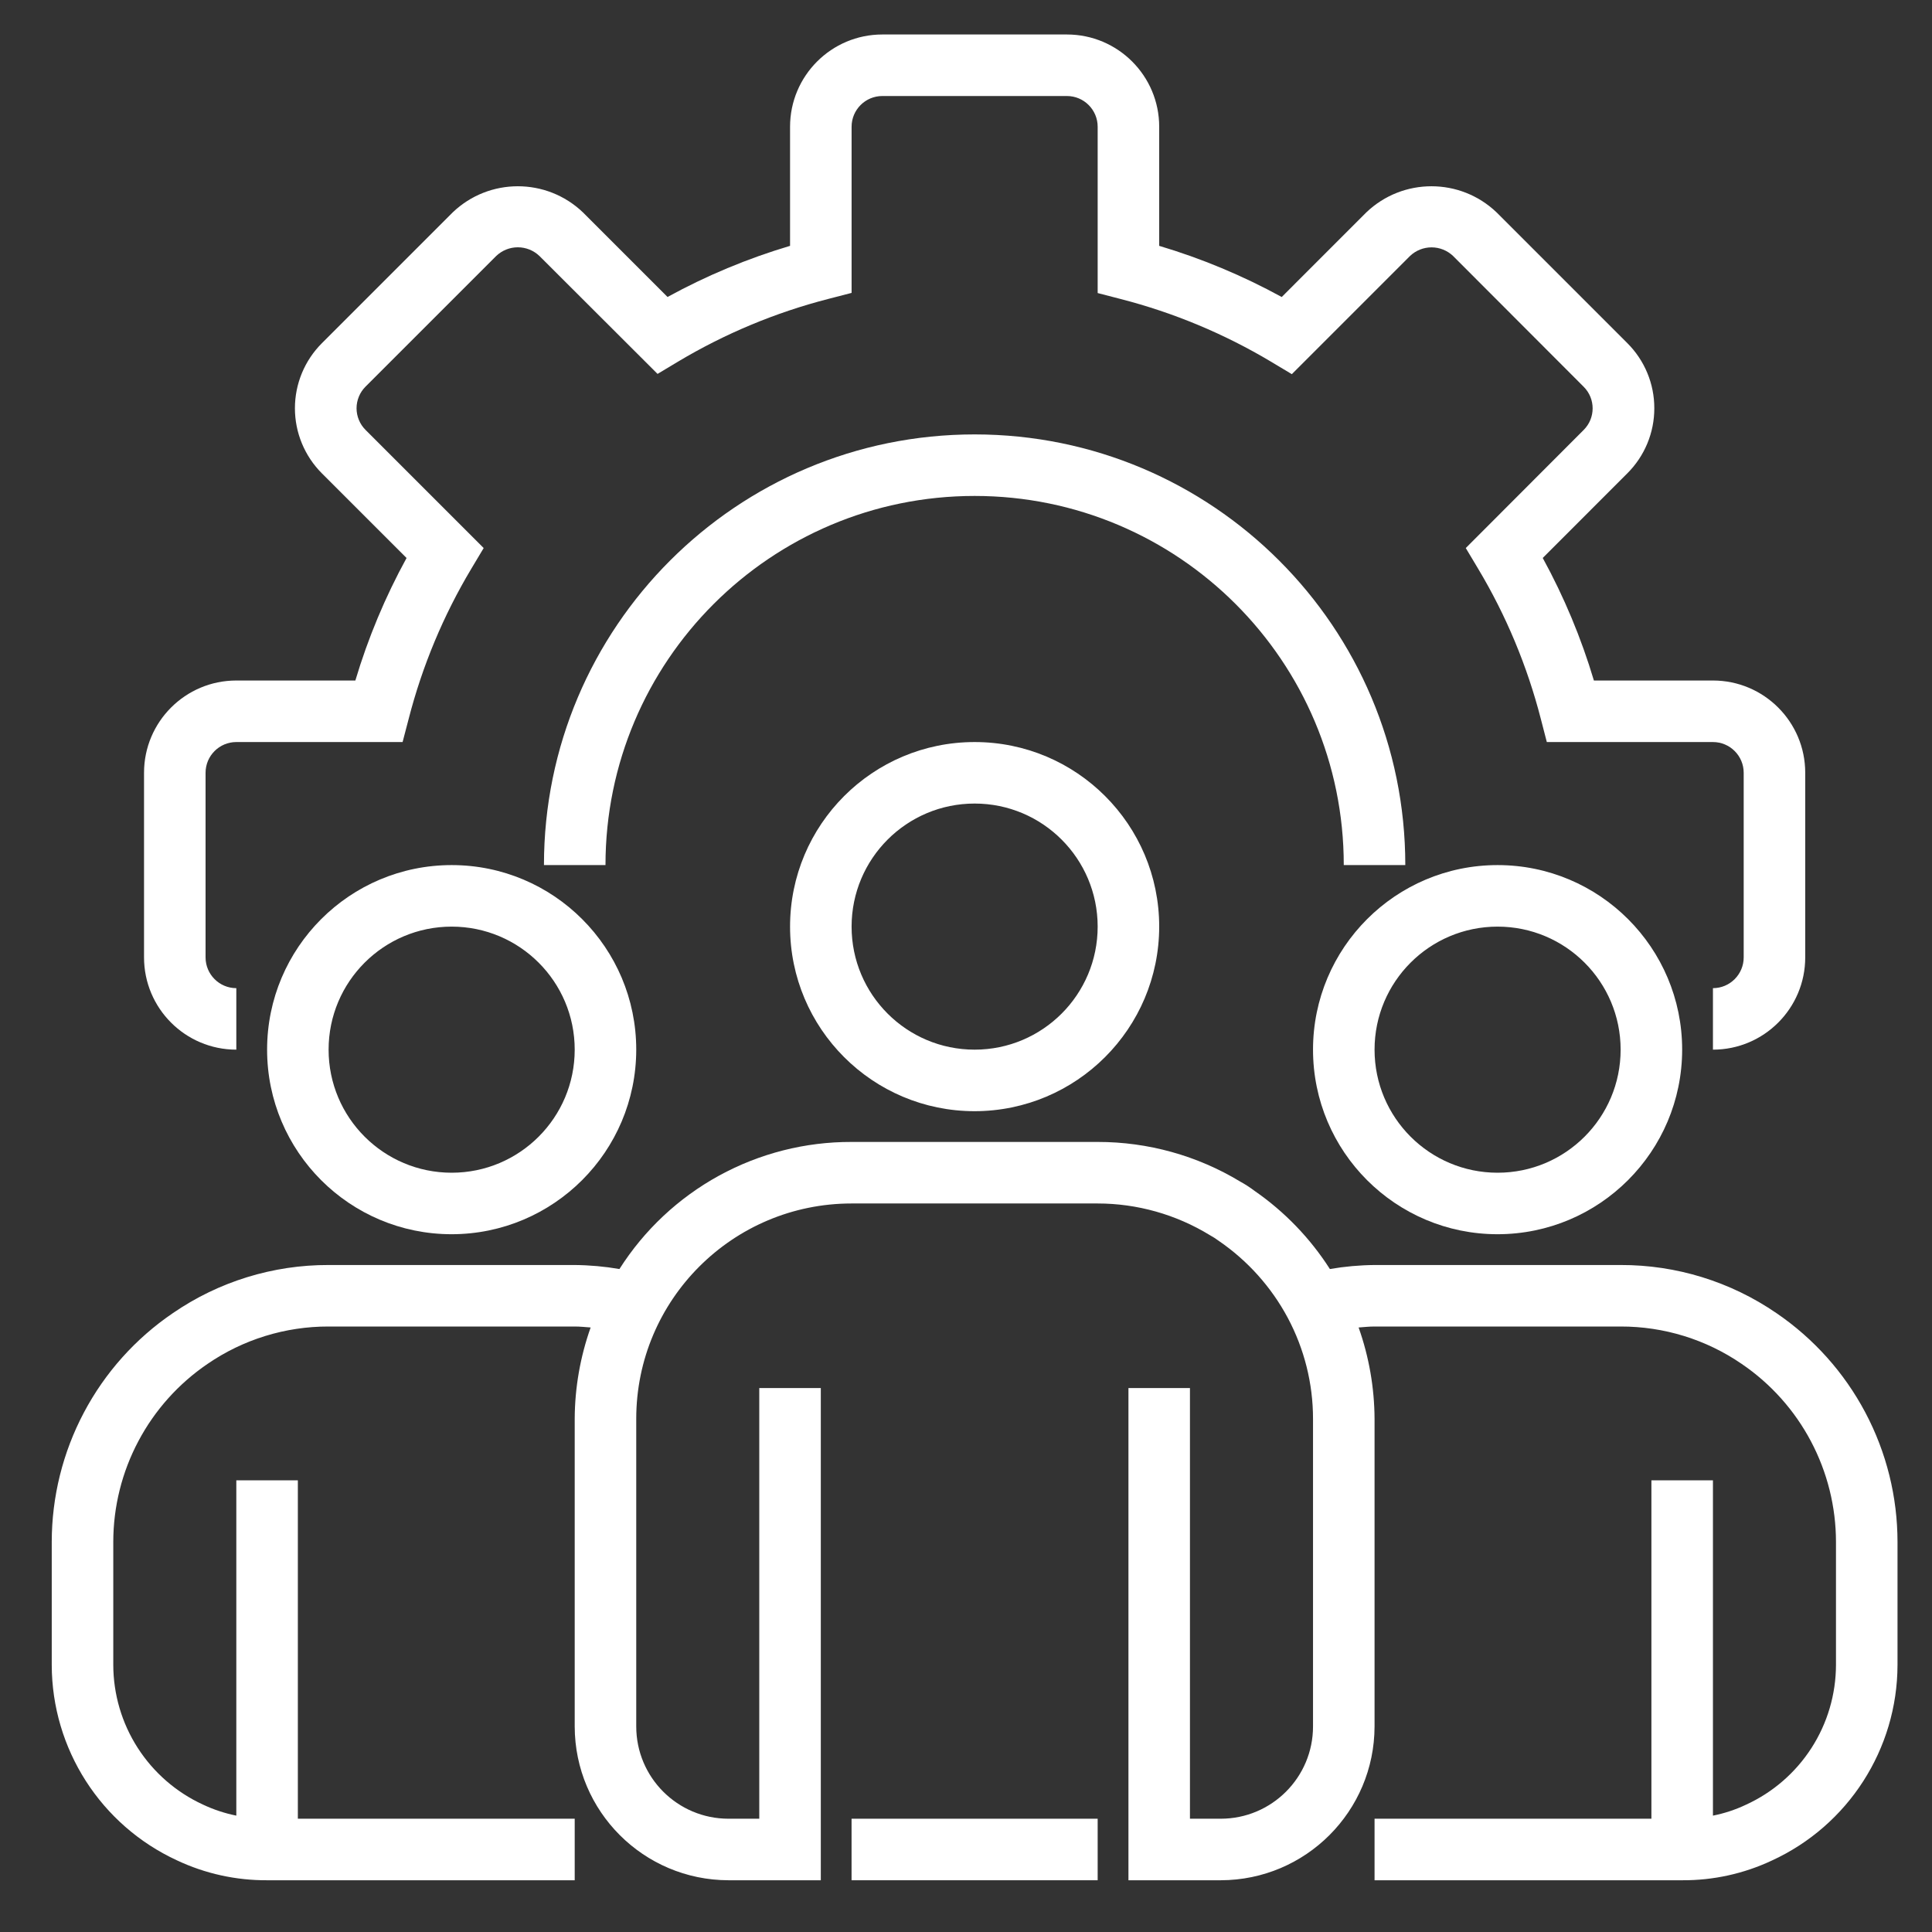 <svg width="60" height="60" viewBox="0 0 60 60" fill="none" xmlns="http://www.w3.org/2000/svg">
<rect x="0" y="0" width="60" height="60" fill="#333333" stroke="none"/>
<path d="M53.197 32.598V30.688C53.724 30.688 54.152 30.26 54.152 29.732V24C54.152 23.472 53.724 23.045 53.197 23.045H48.038L47.852 22.327C47.43 20.686 46.774 19.113 45.903 17.659L45.521 17.02L49.184 13.351C49.553 12.981 49.553 12.383 49.184 12.013L45.127 7.95C44.946 7.778 44.707 7.682 44.458 7.682C44.209 7.682 43.969 7.778 43.789 7.95L40.119 11.62L39.48 11.237C38.024 10.367 36.45 9.71 34.807 9.287L34.089 9.101V3.937C34.089 3.41 33.662 2.982 33.134 2.982H27.402C26.874 2.982 26.447 3.41 26.447 3.937V9.096L25.729 9.282C24.087 9.704 22.515 10.36 21.06 11.229L20.421 11.612L16.753 7.95C16.572 7.777 16.331 7.68 16.081 7.68C15.831 7.68 15.591 7.777 15.41 7.95L11.352 12.007C11.264 12.095 11.193 12.2 11.146 12.315C11.098 12.431 11.073 12.554 11.073 12.679C11.073 12.804 11.098 12.927 11.146 13.043C11.193 13.158 11.264 13.263 11.352 13.351L15.021 17.02L14.639 17.659C13.769 19.113 13.113 20.686 12.691 22.327L12.503 23.045H7.339C6.812 23.045 6.384 23.472 6.384 24V29.732C6.384 30.26 6.812 30.688 7.339 30.688V32.598C5.757 32.598 4.473 31.315 4.473 29.732V24C4.473 22.417 5.757 21.134 7.339 21.134H11.036C11.43 19.813 11.963 18.538 12.626 17.329L9.998 14.702C9.461 14.165 9.159 13.438 9.159 12.679C9.159 11.92 9.461 11.193 9.998 10.657L14.059 6.596C15.19 5.514 16.973 5.514 18.104 6.596L20.731 9.223C21.939 8.56 23.215 8.028 24.536 7.635V3.937C24.536 2.355 25.819 1.071 27.402 1.071H33.134C34.717 1.071 36 2.355 36 3.937V7.635C37.321 8.029 38.596 8.561 39.805 9.224L42.432 6.596C43.564 5.514 45.347 5.514 46.478 6.596L50.538 10.656C50.804 10.921 51.015 11.236 51.159 11.583C51.303 11.93 51.377 12.302 51.376 12.678C51.377 13.054 51.303 13.426 51.159 13.773C51.015 14.12 50.804 14.435 50.538 14.7L47.911 17.328C48.573 18.537 49.106 19.813 49.5 21.134H53.197C54.779 21.134 56.063 22.417 56.063 24V29.732C56.063 31.315 54.779 32.598 53.197 32.598Z" fill="white"/>
<path d="M43.643 26.866H41.732C41.732 20.535 36.599 15.402 30.268 15.402C23.936 15.402 18.804 20.535 18.804 26.866H16.893C16.893 19.479 22.881 13.491 30.268 13.491C37.654 13.491 43.643 19.479 43.643 26.866Z" fill="white"/>
<path d="M30.268 34.509C27.102 34.509 24.536 31.942 24.536 28.777C24.536 25.611 27.102 23.045 30.268 23.045C33.434 23.045 36 25.611 36 28.777C35.997 31.941 33.432 34.506 30.268 34.509ZM30.268 24.955C28.157 24.955 26.447 26.666 26.447 28.777C26.447 30.887 28.157 32.598 30.268 32.598C32.378 32.598 34.089 30.887 34.089 28.777C34.089 26.666 32.378 24.955 30.268 24.955ZM46.509 38.33C43.343 38.33 40.777 35.764 40.777 32.598C40.777 29.433 43.343 26.866 46.509 26.866C49.675 26.866 52.241 29.433 52.241 32.598C52.238 35.763 49.674 38.327 46.509 38.33ZM46.509 28.777C44.399 28.777 42.688 30.488 42.688 32.598C42.688 34.709 44.399 36.42 46.509 36.42C48.619 36.42 50.33 34.709 50.33 32.598C50.33 30.488 48.619 28.777 46.509 28.777ZM14.027 38.33C10.861 38.33 8.295 35.764 8.295 32.598C8.295 29.433 10.861 26.866 14.027 26.866C17.193 26.866 19.759 29.433 19.759 32.598C19.756 35.763 17.191 38.327 14.027 38.33ZM14.027 28.777C11.916 28.777 10.205 30.488 10.205 32.598C10.205 34.709 11.916 36.42 14.027 36.42C16.137 36.42 17.848 34.709 17.848 32.598C17.848 30.488 16.137 28.777 14.027 28.777Z" fill="white"/>
<path d="M55.17 40.781C53.746 39.803 52.058 39.281 50.33 39.286H42.688C42.223 39.29 41.759 39.332 41.301 39.411C40.69 38.455 39.895 37.63 38.962 36.984C38.822 36.878 38.675 36.782 38.521 36.698C37.185 35.889 35.652 35.462 34.089 35.464H26.447C25.009 35.459 23.594 35.819 22.333 36.509C21.073 37.199 20.007 38.198 19.237 39.411C18.779 39.332 18.314 39.29 17.848 39.286H10.205C8.479 39.281 6.792 39.802 5.369 40.78C4.21 41.568 3.262 42.627 2.607 43.865C1.951 45.103 1.608 46.483 1.607 47.884V51.705C1.611 54.314 3.128 56.683 5.498 57.776C6.372 58.188 7.328 58.398 8.295 58.393H17.848V56.482H9.25V45.973H7.339V56.386C6.98 56.314 6.63 56.198 6.299 56.041C5.47 55.659 4.768 55.047 4.275 54.279C3.782 53.511 3.52 52.618 3.518 51.705V47.884C3.519 46.794 3.786 45.72 4.297 44.757C4.807 43.793 5.546 42.969 6.447 42.356C7.553 41.597 8.864 41.193 10.205 41.196H17.848C18.017 41.196 18.179 41.214 18.343 41.226C18.02 42.137 17.852 43.096 17.848 44.062V53.616C17.852 56.253 19.988 58.389 22.625 58.393H25.491V43.107H23.58V56.482H22.625C21.042 56.482 19.759 55.199 19.759 53.616V44.062C19.759 40.369 22.753 37.375 26.447 37.375H34.089C35.318 37.376 36.523 37.716 37.572 38.358C37.669 38.411 37.762 38.471 37.85 38.536C38.745 39.149 39.48 39.968 39.992 40.925C40.507 41.891 40.777 42.968 40.777 44.062V53.616C40.777 55.199 39.493 56.482 37.911 56.482H36.955V43.107H35.045V58.393H37.911C40.548 58.389 42.684 56.253 42.688 53.616V44.062C42.683 43.096 42.516 42.137 42.193 41.226C42.358 41.214 42.52 41.196 42.688 41.196H50.33C51.673 41.193 52.985 41.598 54.091 42.358C54.992 42.971 55.729 43.795 56.239 44.758C56.749 45.721 57.017 46.794 57.018 47.884V51.705C57.016 52.621 56.752 53.517 56.256 54.287C55.76 55.056 55.054 55.668 54.221 56.048C53.895 56.203 53.55 56.316 53.197 56.386V45.973H51.286V56.482H42.688V58.393H52.241C53.202 58.399 54.152 58.191 55.022 57.783C57.399 56.694 58.925 54.32 58.929 51.705V47.884C58.928 46.483 58.585 45.104 57.93 43.867C57.275 42.629 56.327 41.57 55.17 40.781Z" fill="white"/>
<path d="M26.446 56.482H34.089V58.393H26.446V56.482Z" fill="white"/>
</svg>
